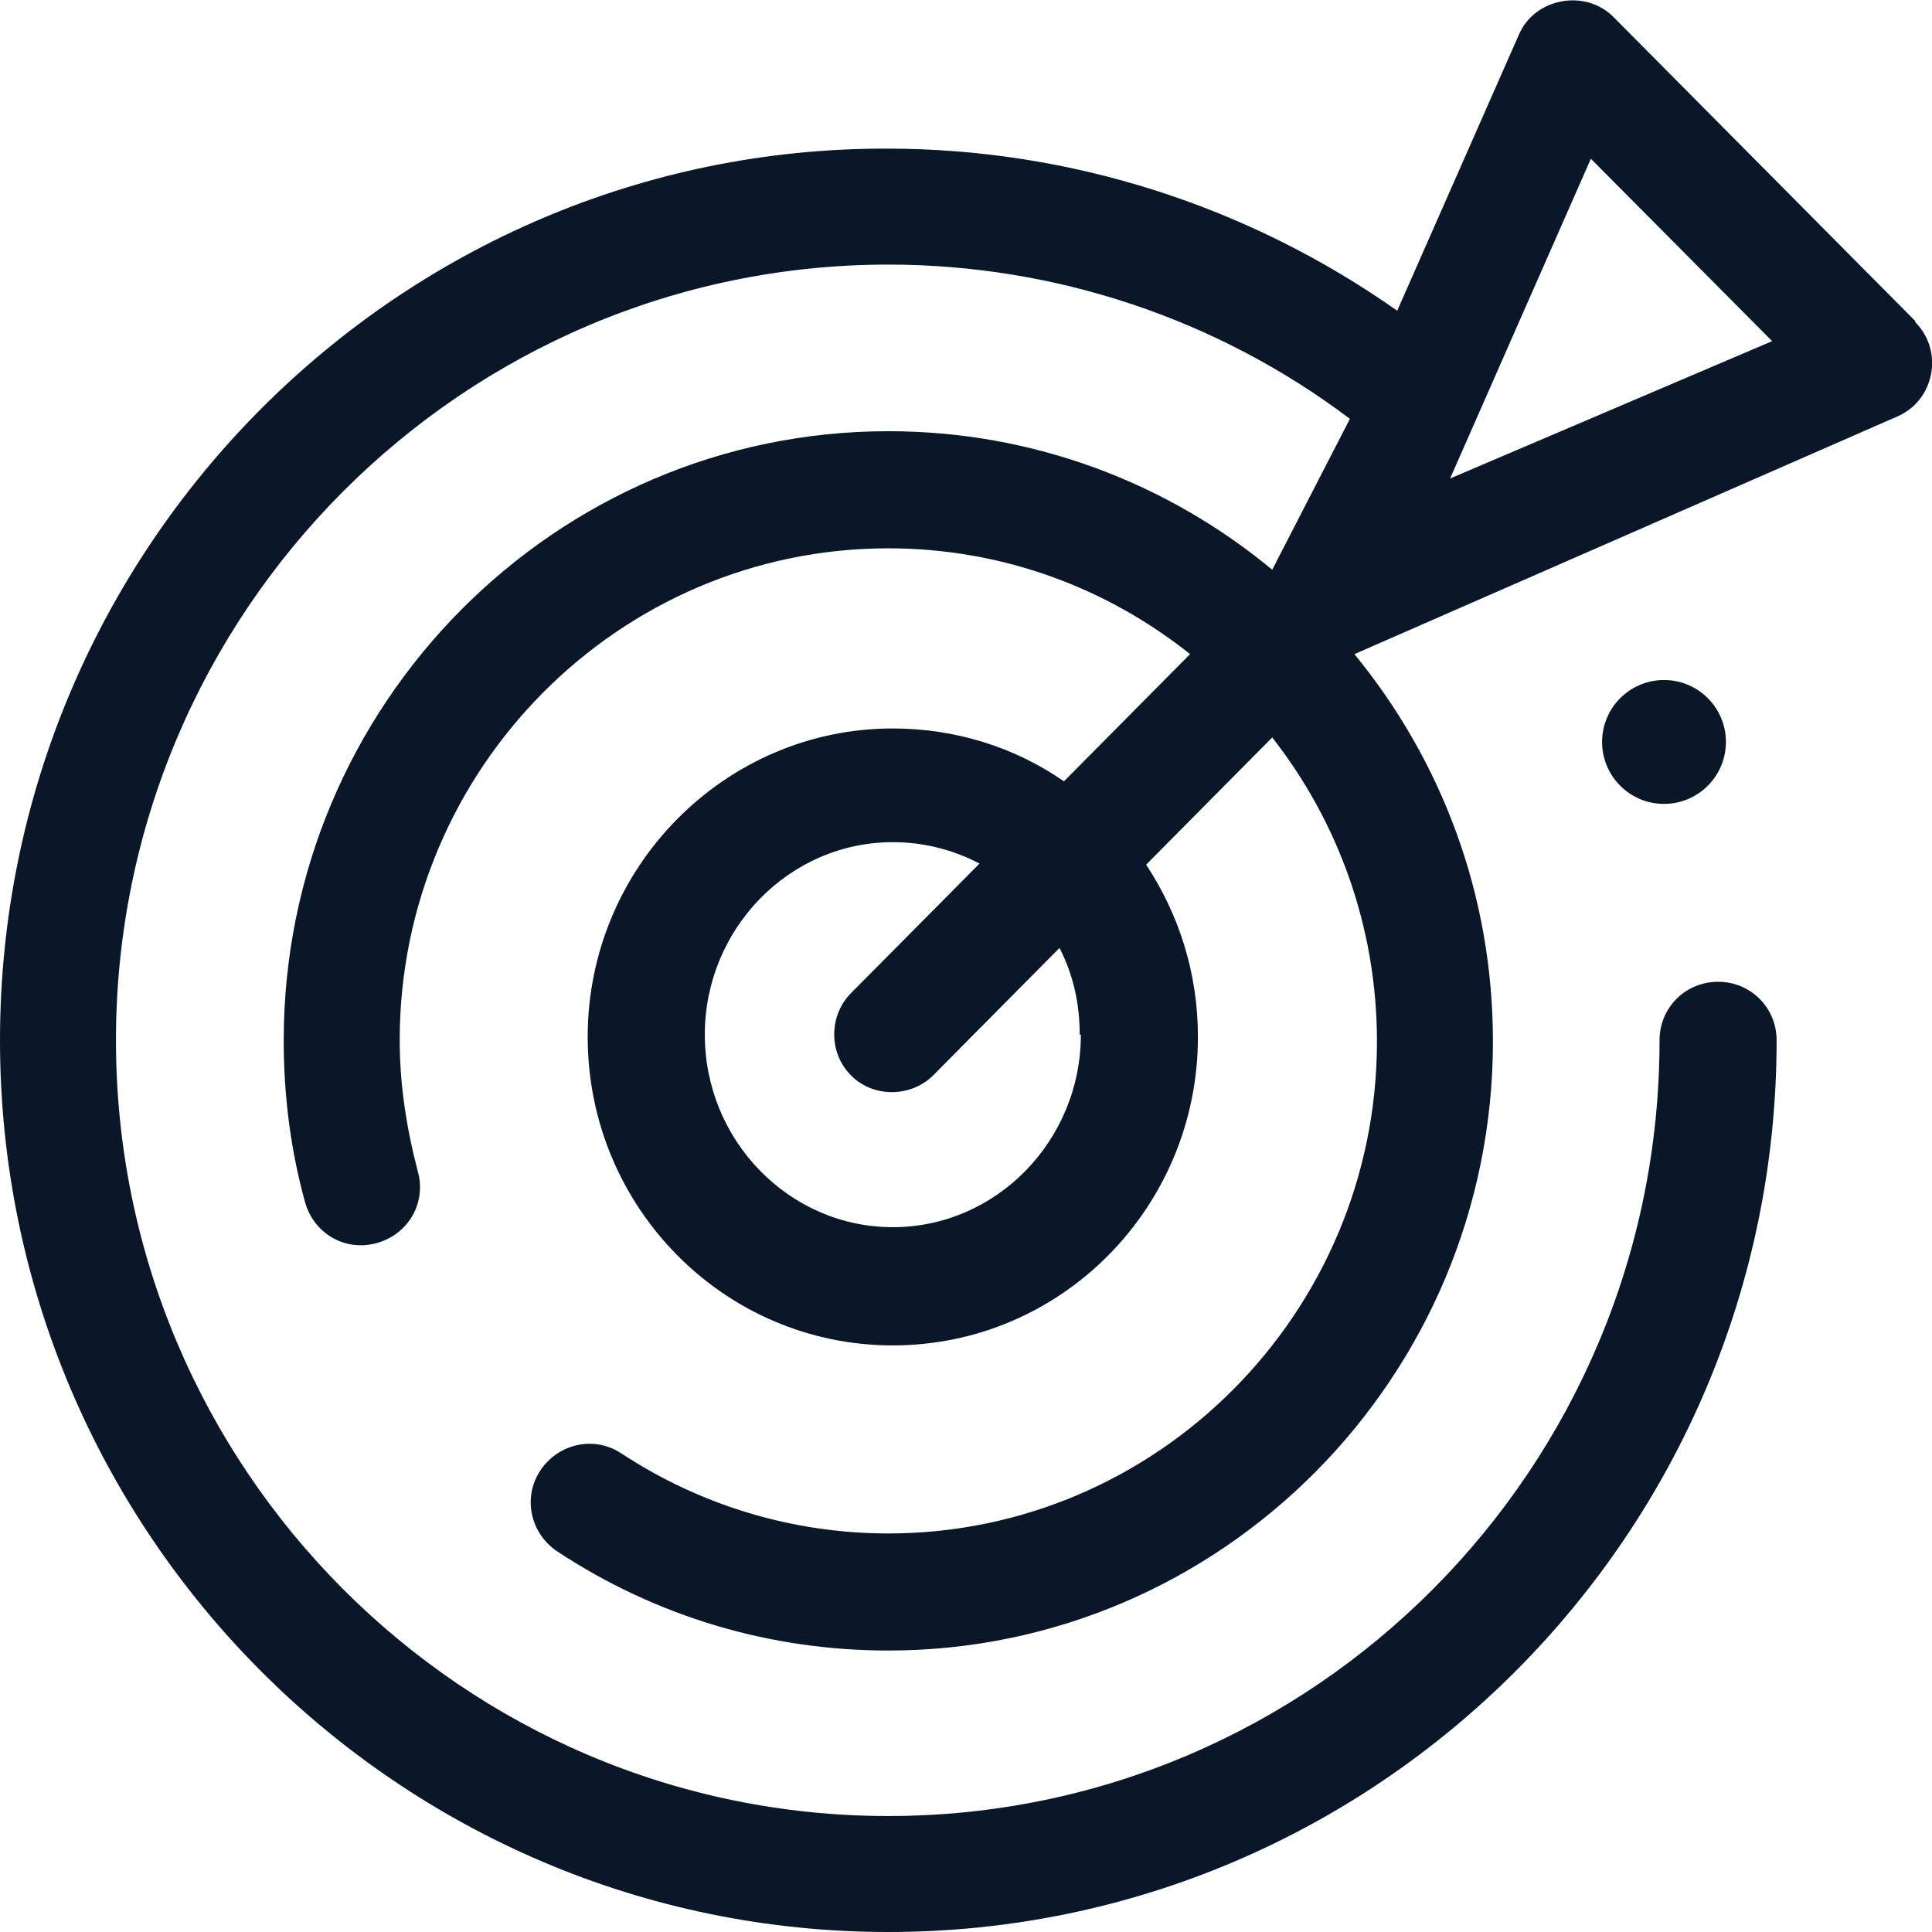 <svg width="42" height="42" viewBox="0 0 42 42" fill="none" xmlns="http://www.w3.org/2000/svg">
<g clip-path="url(#clip0_1377_16163)">
<path d="M41.633 6.976L35.073 0.367C34.462 -0.245 33.36 -0.049 33.017 0.759L30.374 6.755C27.143 4.479 23.276 3.231 19.287 3.231C8.664 3.206 0 11.92 0 22.615C0 33.311 8.664 42 19.311 42C29.958 42 38.622 33.311 38.622 22.615C38.622 21.906 38.059 21.343 37.35 21.343C36.64 21.343 36.077 21.906 36.077 22.615C36.077 31.916 28.563 39.479 19.311 39.479C10.059 39.479 2.521 31.916 2.521 22.615C2.521 13.315 10.059 5.752 19.311 5.752C22.934 5.752 26.458 6.927 29.346 9.105L27.657 12.385C25.381 10.5 22.468 9.374 19.311 9.374C12.066 9.374 6.168 15.322 6.168 22.615C6.168 23.815 6.315 24.989 6.633 26.14C6.829 26.825 7.514 27.217 8.199 27.021C8.885 26.825 9.276 26.14 9.08 25.455C8.836 24.524 8.689 23.57 8.689 22.615C8.689 16.717 13.461 11.92 19.311 11.92C21.783 11.92 24.059 12.776 25.871 14.22L23.129 16.986C22.077 16.252 20.78 15.836 19.409 15.836C15.762 15.836 12.776 18.846 12.776 22.542C12.776 26.238 15.738 29.248 19.409 29.248C23.08 29.248 26.042 26.238 26.042 22.542C26.042 21.147 25.626 19.874 24.916 18.797L27.657 16.032C29.077 17.843 29.934 20.143 29.934 22.64C29.934 28.538 25.161 33.336 19.311 33.336C17.231 33.336 15.224 32.724 13.511 31.598C12.923 31.206 12.14 31.378 11.748 31.965C11.357 32.553 11.528 33.336 12.115 33.727C14.269 35.147 16.741 35.881 19.311 35.881C26.556 35.881 32.455 29.934 32.455 22.64C32.455 19.434 31.329 16.521 29.444 14.22L41.241 9.056C42.049 8.713 42.269 7.636 41.633 7V6.976ZM23.497 22.493C23.497 24.794 21.661 26.678 19.409 26.678C17.157 26.678 15.322 24.794 15.322 22.493C15.322 20.192 17.157 18.308 19.409 18.308C20.094 18.308 20.731 18.479 21.294 18.773L18.503 21.587C18.038 22.052 18.014 22.811 18.43 23.301C18.895 23.864 19.776 23.888 20.29 23.374L23.032 20.608C23.325 21.171 23.472 21.808 23.472 22.493H23.497ZM31.524 10.402L34.584 3.451L38.525 7.416L31.524 10.402Z" fill="#0A1728"/>
<path d="M36.174 17.476C36.918 17.476 37.52 16.873 37.52 16.129C37.52 15.386 36.918 14.783 36.174 14.783C35.431 14.783 34.828 15.386 34.828 16.129C34.828 16.873 35.431 17.476 36.174 17.476Z" fill="#0A1728"/>
</g>
<defs>
<clipPath id="clip0_1377_16163">
<rect width="42" height="42" fill="white"/>
</clipPath>
</defs>
</svg>
